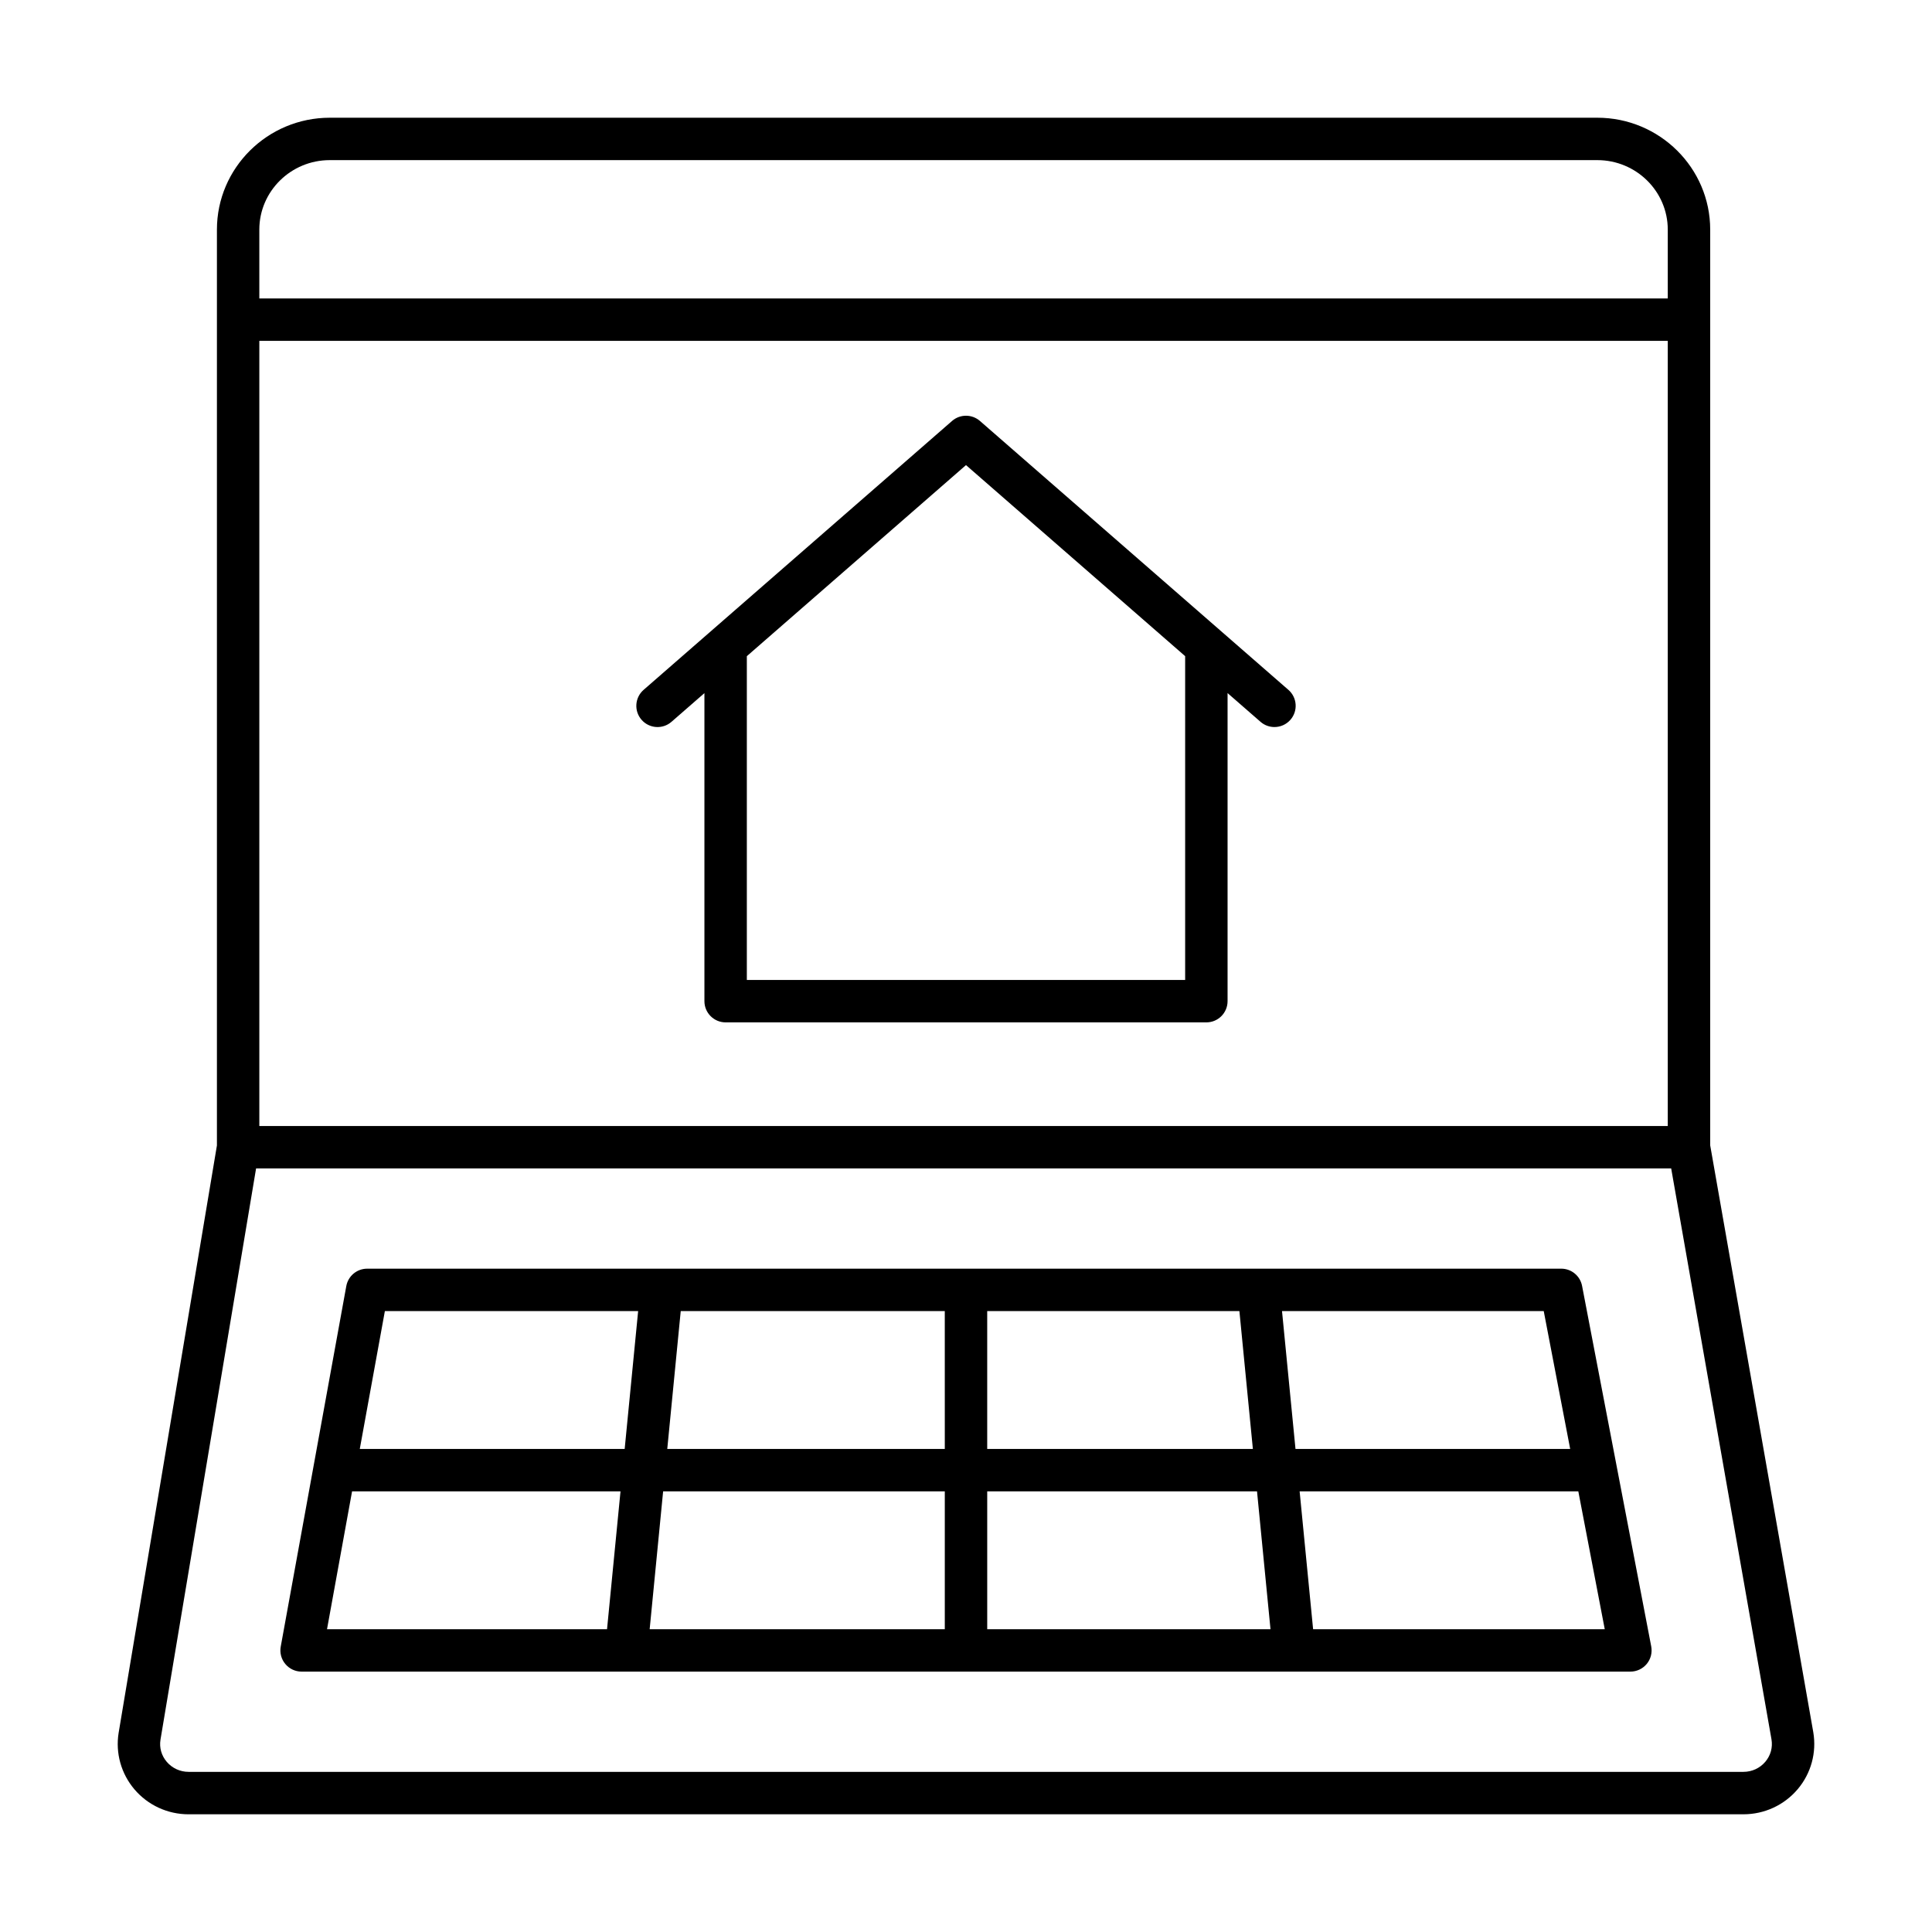 <!-- Generated by IcoMoon.io -->
<svg version="1.1" xmlns="http://www.w3.org/2000/svg" width="1024" height="1024" viewBox="0 0 1024 1024">
<title></title>
<g id="icomoon-ignore">
</g>
<path fill="#000" d="M99.945 961.61h824.115c11.13 0 21.618-4.853 28.77-13.322 7.073-8.375 10.082-19.362 8.245-30.195l-54.633-311.016v-485.37c0-32.7-26.836-59.31-59.821-59.31h-671.83c-32.985 0-59.818 26.61-59.818 59.31v485.418l-52.098 311.327c-1.735 10.735 1.33 21.648 8.395 29.955 7.148 8.392 17.598 13.209 28.673 13.209zM137.45 596.814v-416.149h746.503v416.149zM174.788 84.87h671.83c20.586 0 37.333 16.52 37.333 36.825v36.481h-746.503v-36.481c0-20.305 16.75-36.825 37.333-36.825zM85.056 922.079l50.674-302.794h750.030l53.163 302.616c0.725 4.293-0.433 8.508-3.263 11.865-2.872 3.408-7.097 5.352-11.597 5.352h-824.115c-4.473 0-8.688-1.93-11.56-5.307-2.83-3.322-4.012-7.513-3.328-11.735z"></path>
<path fill="#000" d="M159.854 885.99h704.291c3.353 0 6.53-1.502 8.667-4.082 2.133-2.587 2.998-5.988 2.37-9.282l-36.65-191.085c-1.013-5.293-5.643-9.12-11.037-9.12l-632.892 0.003c-5.435 0-10.090 3.885-11.059 9.23l-34.75 191.085c-0.602 3.273 0.288 6.65 2.432 9.21 2.13 2.56 5.29 4.040 8.622 4.040zM186.607 790.45h142.273l-7.138 73.060h-148.416zM523.242 767.965v-73.060h133.666l7.142 73.060zM666.245 790.45l7.142 73.060h-150.141v-73.060zM500.762 767.965h-147.097l7.138-73.060h139.952zM500.762 790.45v73.060h-156.427l7.138-73.060zM695.975 863.51l-7.142-73.060h147.707l14.012 73.060zM832.226 767.965h-145.589l-7.142-73.060h138.715zM203.99 694.905h134.236l-7.138 73.060h-140.393z"></path>
<path fill="#000" d="M682.879 365.642l-163.491-142.528c-4.235-3.69-10.54-3.69-14.775 0l-163.491 142.528c-4.675 4.085-5.167 11.179-1.085 15.86 4.070 4.675 11.179 5.167 15.86 1.085l17.462-15.222v163.275c0 6.212 5.033 11.24 11.24 11.24h254.799c6.212 0 11.24-5.033 11.24-11.24v-163.283l17.465 15.225c2.13 1.855 4.765 2.765 7.382 2.765 3.137 0 6.255-1.305 8.478-3.855 4.082-4.678 3.59-11.776-1.085-15.86zM628.159 519.41h-232.319v-171.626l116.157-101.272 116.157 101.264z"></path>
</svg>
